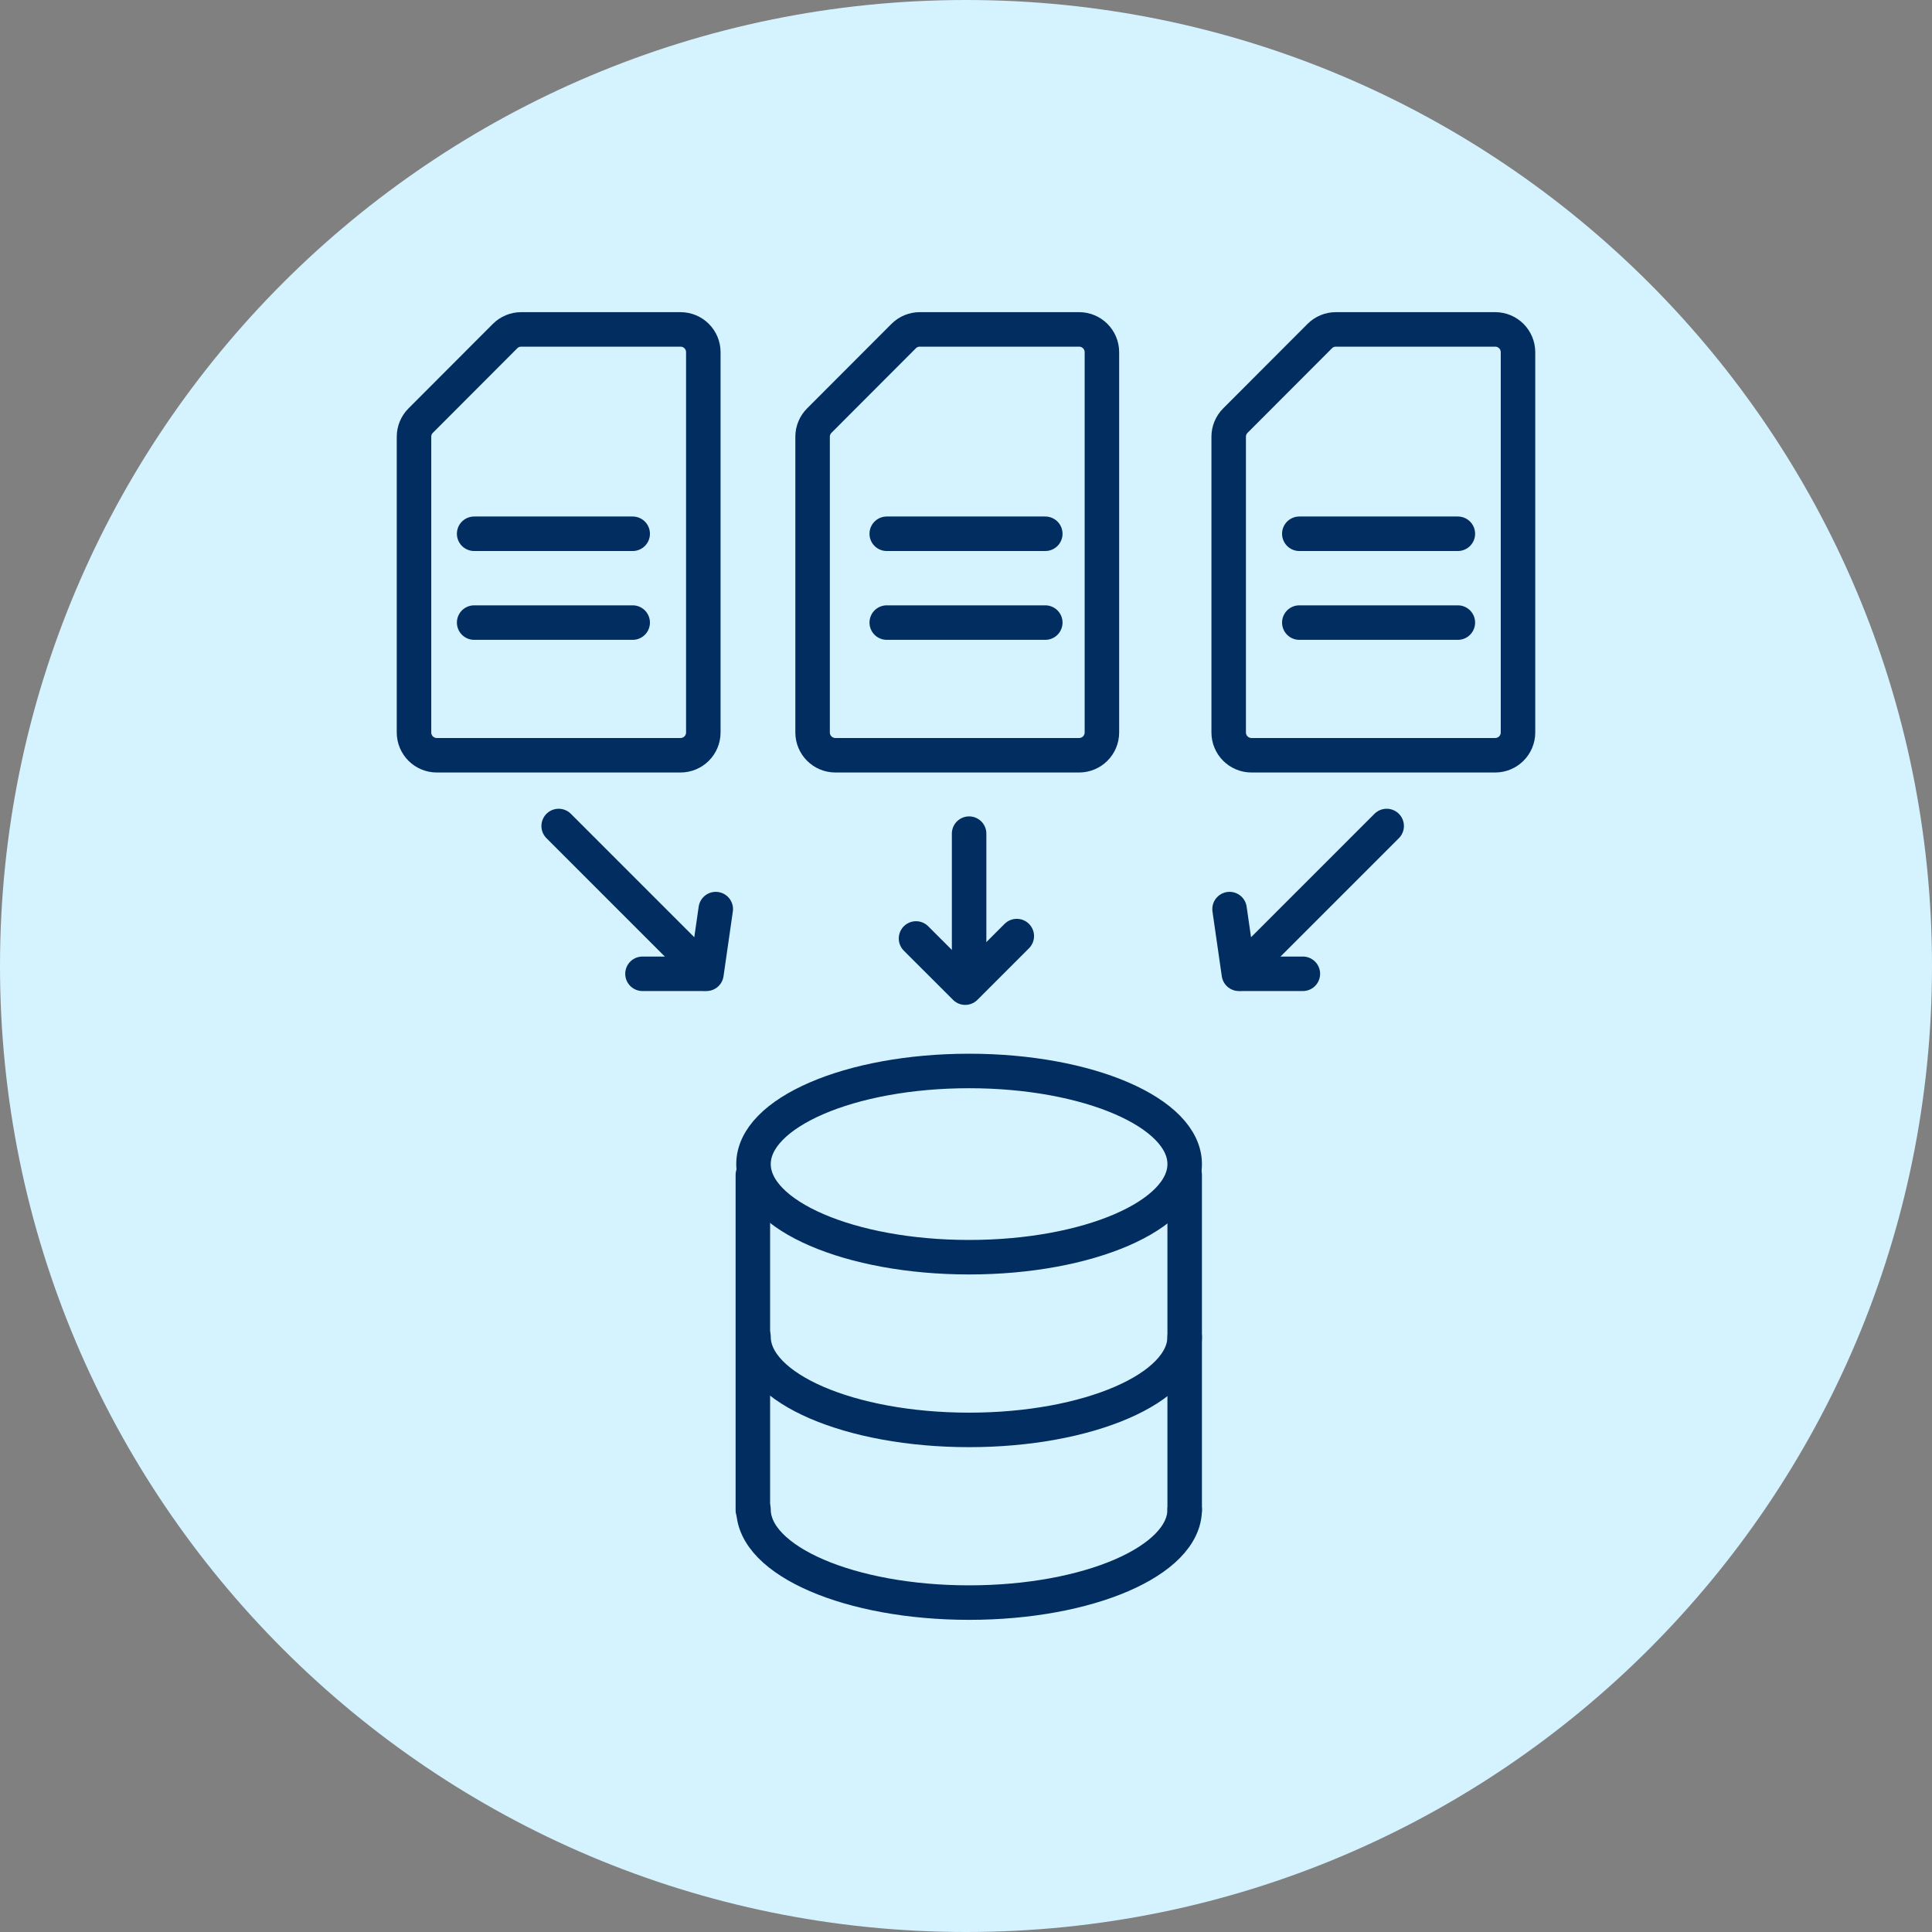 <svg width="84" height="84" viewBox="0 0 84 84" fill="none" xmlns="http://www.w3.org/2000/svg">
<rect x="0" y="0" width="84" height="84" fill="#808080" stroke="none"/>
<path d="M42 84C65.196 84 84 65.196 84 42C84 18.804 65.196 0 42 0C18.804 0 0 18.804 0 42C0 65.196 18.804 84 42 84Z" fill="#D5F2FF"/>
<path d="M30.579 15.313V31.846C30.579 32.393 30.135 32.837 29.587 32.837H18.992C18.444 32.837 18 32.393 18 31.846V18.988C18 18.726 18.104 18.474 18.29 18.288L21.959 14.613C22.145 14.426 22.397 14.322 22.661 14.322H29.587C30.135 14.322 30.579 14.765 30.579 15.313Z" stroke="#012D61" stroke-width="1.5" stroke-linecap="round" stroke-linejoin="round"/>
<path d="M47.909 15.313V31.846C47.909 32.393 47.465 32.837 46.917 32.837H36.322C35.774 32.837 35.33 32.393 35.33 31.846V18.988C35.33 18.726 35.434 18.474 35.62 18.288L39.289 14.613C39.475 14.426 39.727 14.322 39.991 14.322H46.917C47.465 14.322 47.909 14.765 47.909 15.313Z" stroke="#012D61" stroke-width="1.5" stroke-linecap="round" stroke-linejoin="round"/>
<path d="M66 15.313V31.846C66 32.393 65.556 32.837 65.008 32.837H54.413C53.865 32.837 53.421 32.393 53.421 31.846V18.988C53.421 18.726 53.525 18.474 53.711 18.288L57.38 14.613C57.566 14.426 57.818 14.322 58.082 14.322H65.008C65.556 14.322 66 14.765 66 15.313Z" stroke="#012D61" stroke-width="1.5" stroke-linecap="round" stroke-linejoin="round"/>
<path d="M20.615 23.207H27.508" stroke="#012D61" stroke-width="1.5" stroke-linecap="round" stroke-linejoin="round"/>
<path d="M20.615 27.069H27.508" stroke="#012D61" stroke-width="1.5" stroke-linecap="round" stroke-linejoin="round"/>
<path d="M38.554 23.207H45.447" stroke="#012D61" stroke-width="1.5" stroke-linecap="round" stroke-linejoin="round"/>
<path d="M38.554 27.069H45.447" stroke="#012D61" stroke-width="1.5" stroke-linecap="round" stroke-linejoin="round"/>
<path d="M56.492 23.207H63.385" stroke="#012D61" stroke-width="1.5" stroke-linecap="round" stroke-linejoin="round"/>
<path d="M56.492 27.069H63.385" stroke="#012D61" stroke-width="1.5" stroke-linecap="round" stroke-linejoin="round"/>
<path d="M42.135 54.661C47.312 54.661 51.508 52.848 51.508 50.612C51.508 48.377 47.312 46.564 42.135 46.564C36.958 46.564 32.761 48.377 32.761 50.612C32.761 52.848 36.958 54.661 42.135 54.661Z" stroke="#012D61" stroke-width="1.5" stroke-linecap="round" stroke-linejoin="round"/>
<path d="M51.508 58.121C51.508 60.357 47.312 62.17 42.135 62.17C36.958 62.17 32.761 60.357 32.761 58.121" stroke="#012D61" stroke-width="1.5" stroke-linecap="round" stroke-linejoin="round"/>
<path d="M32.761 65.63C32.761 67.866 36.958 69.678 42.135 69.678C47.312 69.678 51.508 67.866 51.508 65.63" stroke="#012D61" stroke-width="1.5" stroke-linecap="round" stroke-linejoin="round"/>
<path d="M32.733 51.083V65.658" stroke="#012D61" stroke-width="1.5" stroke-linecap="round" stroke-linejoin="round"/>
<path d="M51.508 51.083V65.658" stroke="#012D61" stroke-width="1.5" stroke-linecap="round" stroke-linejoin="round"/>
<path d="M42.135 36.245V42.681" stroke="#012D61" stroke-width="1.5" stroke-linecap="round" stroke-linejoin="round"/>
<path d="M24.29 35.913L30.715 42.339L31.12 39.526" stroke="#012D61" stroke-width="1.5" stroke-linecap="round" stroke-linejoin="round"/>
<path d="M27.934 42.339H30.579" stroke="#012D61" stroke-width="1.5" stroke-linecap="round" stroke-linejoin="round"/>
<path d="M60.29 35.913L53.864 42.339L53.459 39.526" stroke="#012D61" stroke-width="1.5" stroke-linecap="round" stroke-linejoin="round"/>
<path d="M56.646 42.339H54.001" stroke="#012D61" stroke-width="1.5" stroke-linecap="round" stroke-linejoin="round"/>
<path d="M39.827 40.803L41.966 42.941L44.208 40.699" stroke="#012D61" stroke-width="1.5" stroke-linecap="round" stroke-linejoin="round"/>
</svg>
